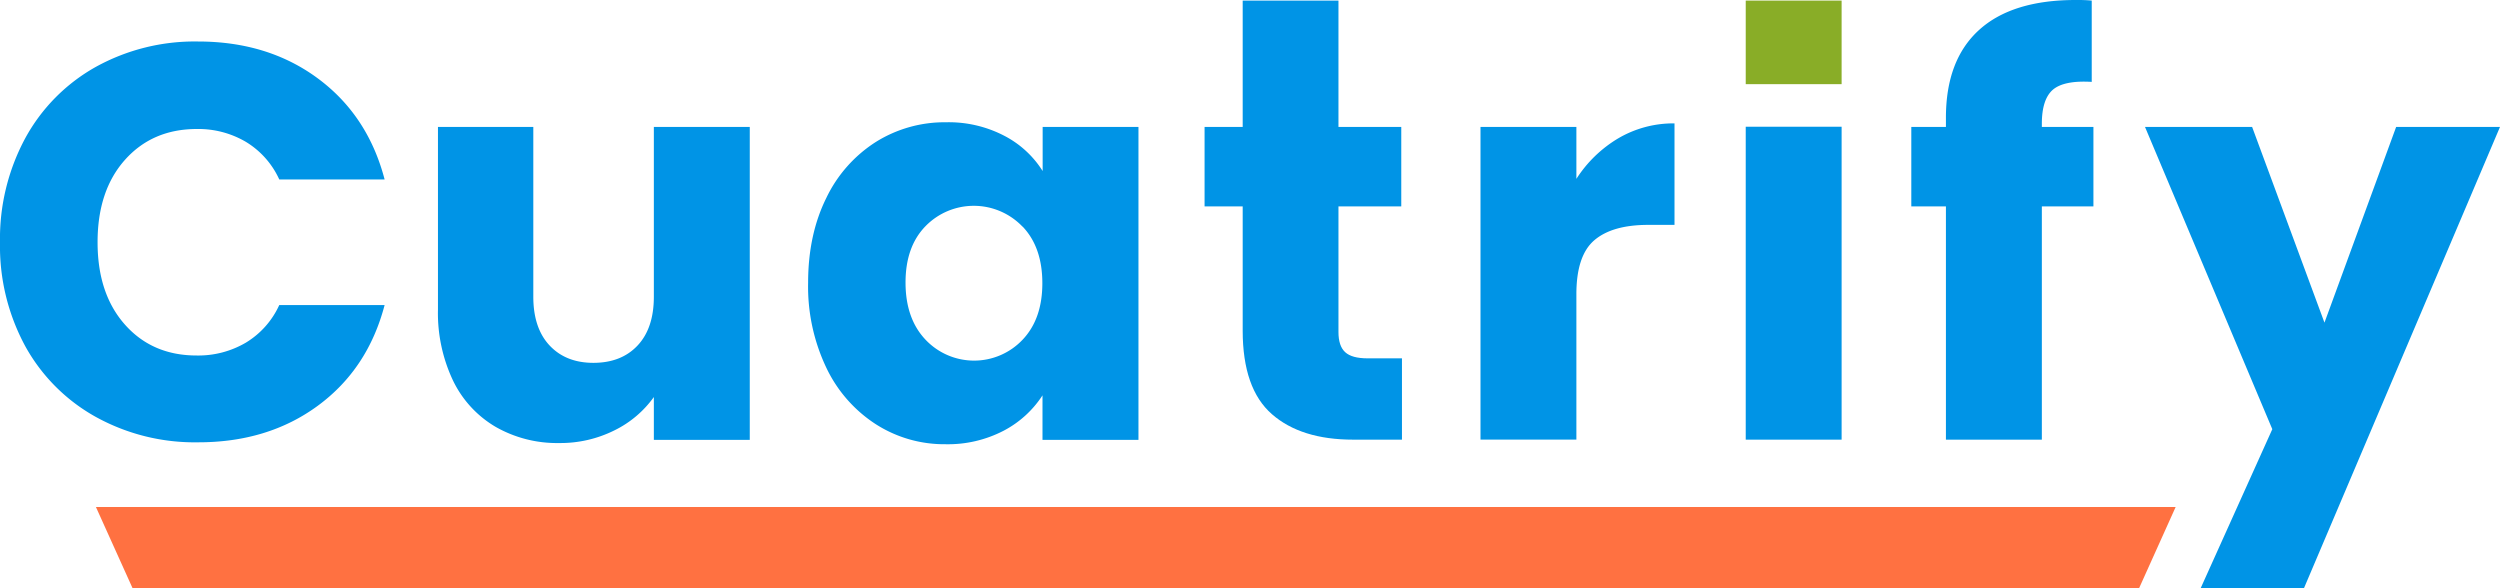 <svg xmlns="http://www.w3.org/2000/svg" viewBox="0 0 650 152.96"><defs><style>.cls-1{fill:#0094e6;}.cls-2{fill:#89ad27;}.cls-3{fill:#ff7141;}</style></defs><g id="Layer_2" data-name="Layer 2"><g id="Capa_1" data-name="Capa 1"><path class="cls-1" d="M6.56,35.94a47,47,0,0,1,18.3-18.52,53.13,53.13,0,0,1,26.61-6.63q18.22,0,31.2,9.62T100,46.66H72.61a22.14,22.14,0,0,0-8.67-9.77,24.38,24.38,0,0,0-12.76-3.35q-11.52,0-18.67,8T25.37,63q0,13.41,7.14,21.43t18.67,8a24.38,24.38,0,0,0,12.76-3.35,22.14,22.14,0,0,0,8.67-9.77H100q-4.36,16.62-17.35,26.17T51.47,115a53.13,53.13,0,0,1-26.61-6.63A47,47,0,0,1,6.56,90,54.62,54.62,0,0,1,0,63,55.09,55.09,0,0,1,6.56,35.94Z"/><path class="cls-1" d="M194.94,33v81.36H170V103.23a27.43,27.43,0,0,1-10.28,8.68,31.46,31.46,0,0,1-14.36,3.28A32.18,32.18,0,0,1,128.89,111a28.06,28.06,0,0,1-11.08-12,41,41,0,0,1-3.94-18.51V33h24.79V77.13q0,8.18,4.23,12.69t11.37,4.52q7.29,0,11.52-4.52T170,77.13V33Z"/><path class="cls-1" d="M214.84,51.47a35.29,35.29,0,0,1,12.91-14.58A33.7,33.7,0,0,1,246,31.79a31.25,31.25,0,0,1,15.09,3.5,25.75,25.75,0,0,1,10,9.18V33H296v81.36H271.05V102.79A26.87,26.87,0,0,1,260.92,112a31.37,31.37,0,0,1-15.09,3.5,33,33,0,0,1-18.08-5.18,35.7,35.7,0,0,1-12.91-14.72,49.08,49.08,0,0,1-4.73-22.09Q210.11,61,214.84,51.47Zm51,7.44a17.53,17.53,0,0,0-25.23-.08q-5.18,5.33-5.17,14.66t5.17,14.8a17.36,17.36,0,0,0,25.23.07q5.17-5.4,5.17-14.73T265.88,58.91Z"/><path class="cls-1" d="M364.51,93.17v21.14H351.83q-13.56,0-21.14-6.63T323.1,86V53.66h-9.91V33h9.91V.15H348V33h16.33V53.66H348V86.32q0,3.65,1.75,5.25c1.16,1.07,3.11,1.6,5.83,1.6Z"/><path class="cls-1" d="M420.79,35.94a28.28,28.28,0,0,1,14.58-3.86V58.47h-6.85q-9.33,0-14,4t-4.66,14.07v37.76H384.93V33h24.93V46.51A32.91,32.91,0,0,1,420.79,35.94Z"/><rect class="cls-1" x="453.89" y="32.95" width="24.93" height="81.36"/><path class="cls-1" d="M544.29,53.66H530.88v60.65H505.94V53.66h-9V33h9V30.62q0-15,8.61-22.82T539.77,0a39.59,39.59,0,0,1,4.08.15V21.29q-7.14-.43-10.06,2c-1.94,1.65-2.91,4.62-2.91,8.89V33h13.41Z"/><rect class="cls-2" x="453.89" y="0.15" width="24.93" height="21.73"/><polygon class="cls-3" points="565.67 131.82 556.15 152.96 34.48 152.96 24.94 131.82 565.67 131.82"/><path class="cls-1" d="M650,33,599,153H572.14l18.66-41.41L557.7,33h27.85l18.81,50.89L623,33Z"/></g></g></svg>